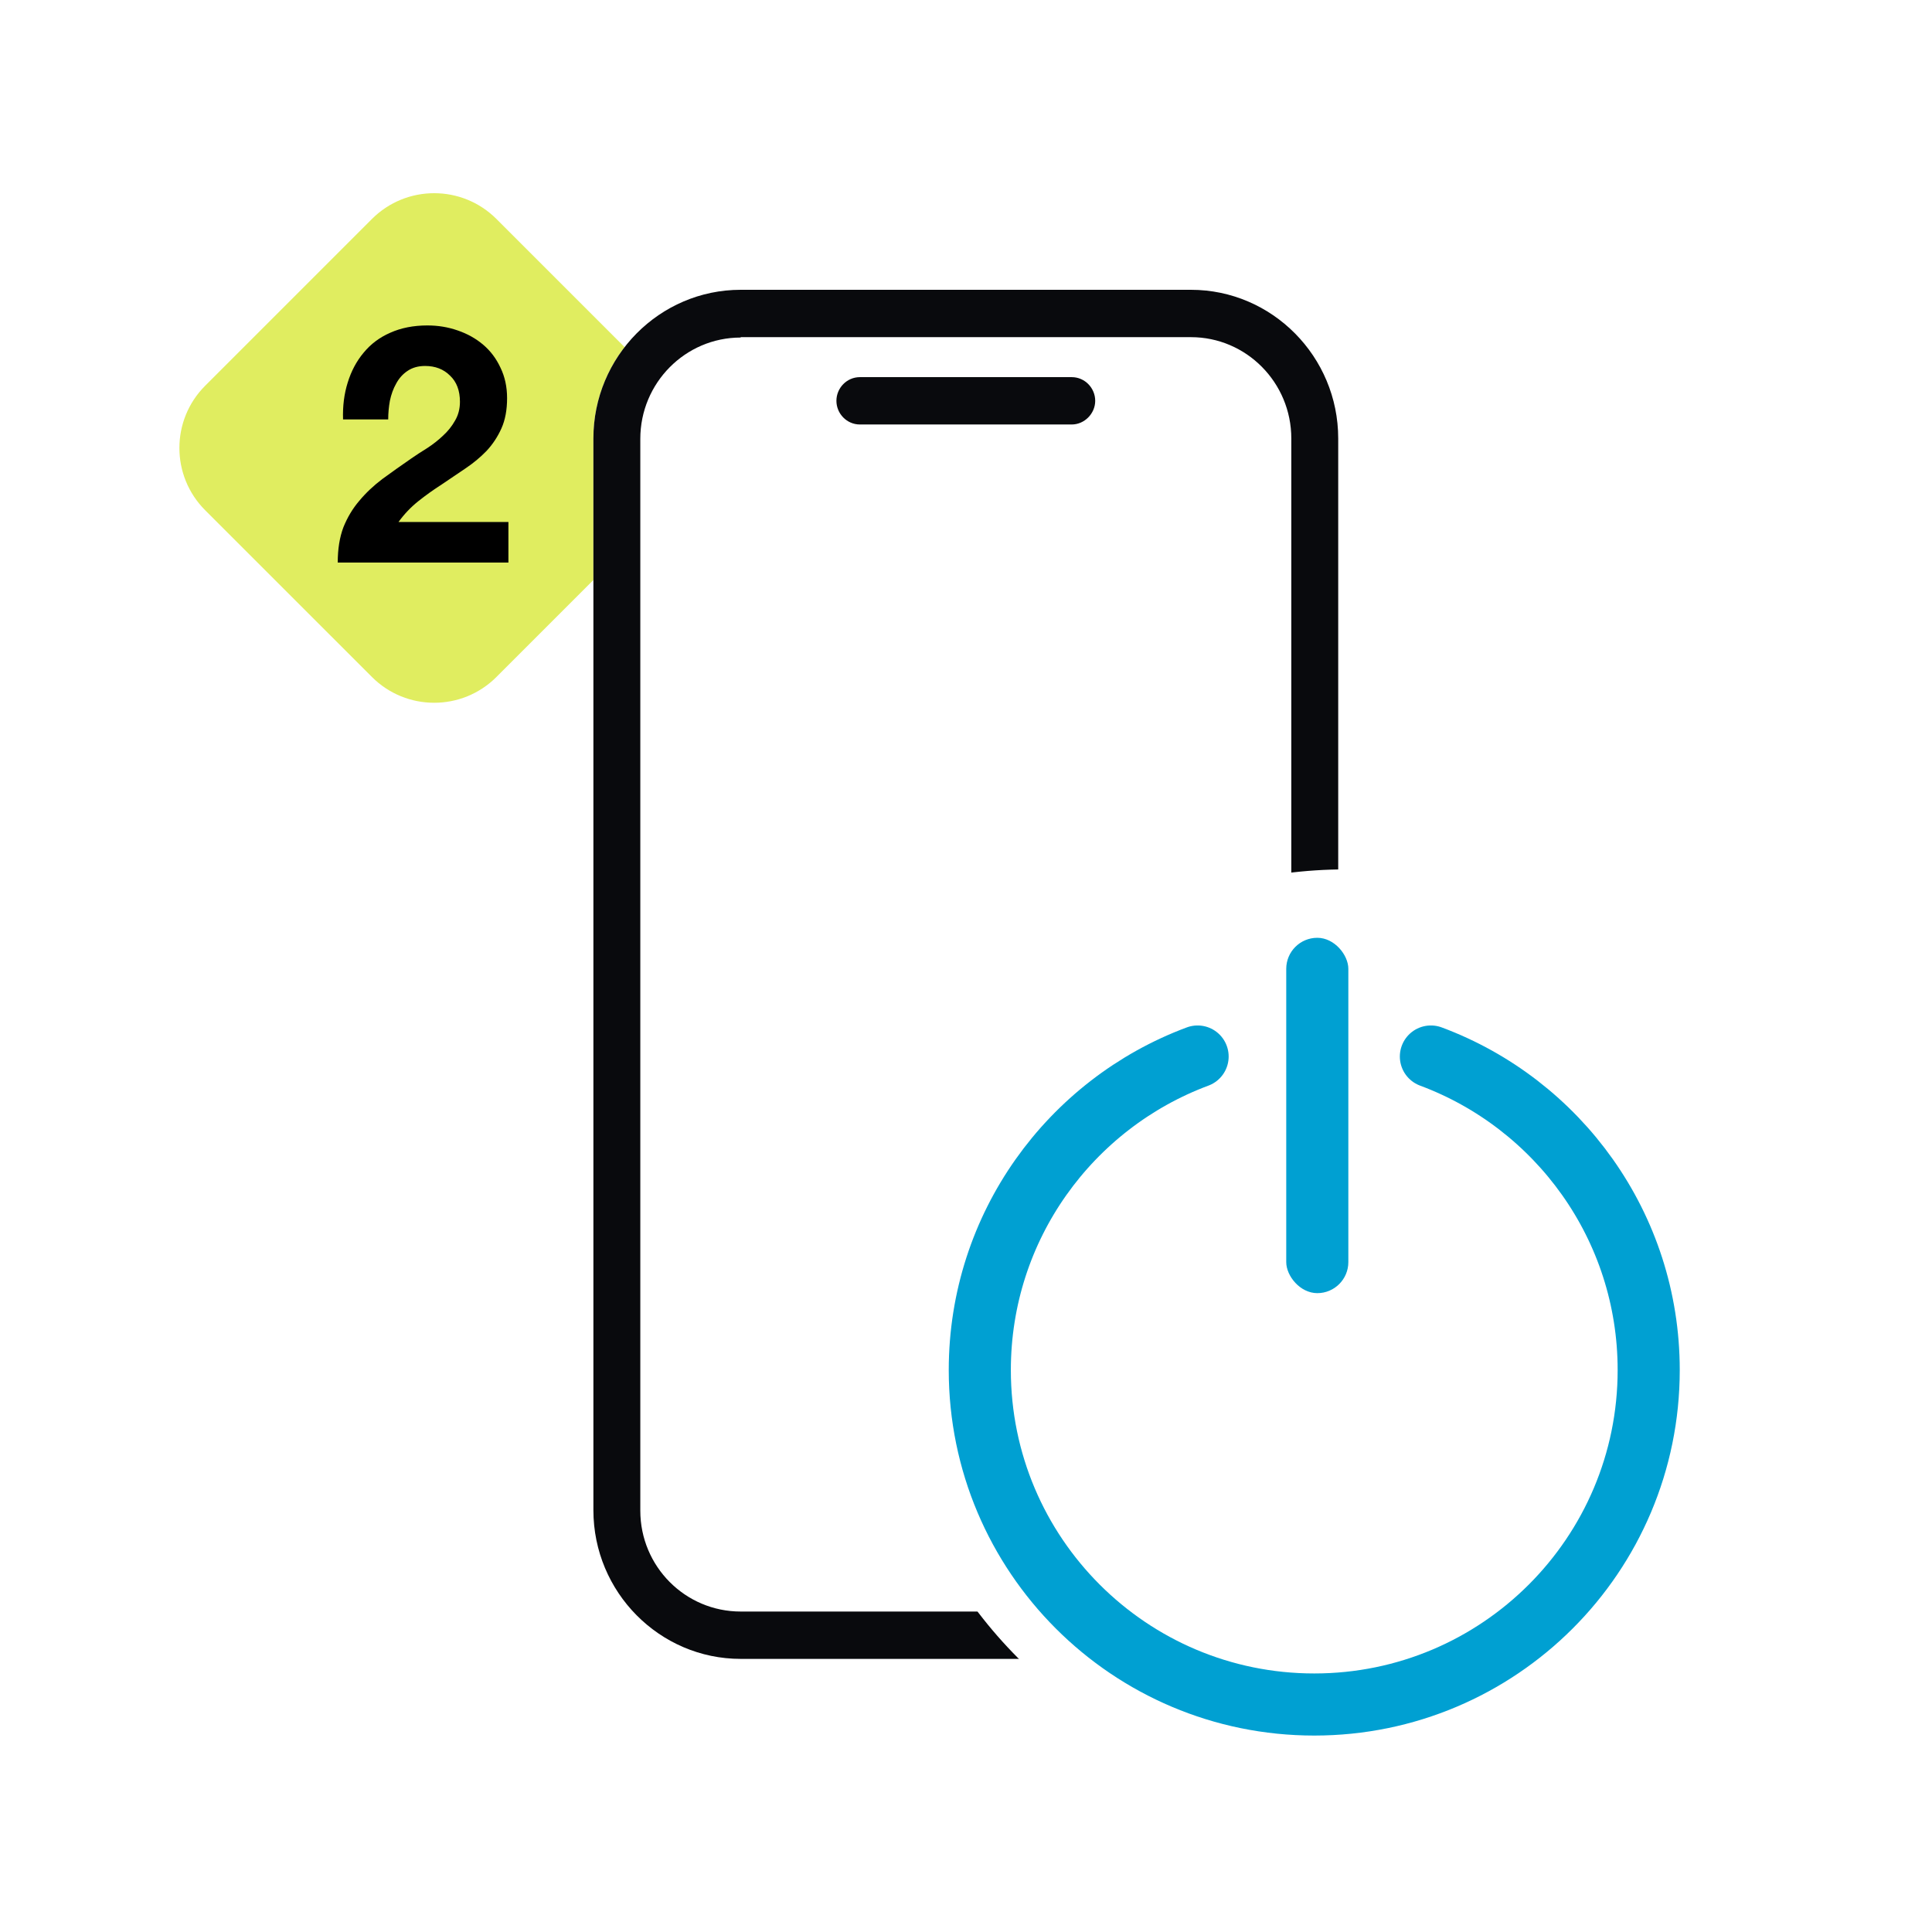 <svg width="140" height="140" viewBox="0 0 140 140" fill="none" xmlns="http://www.w3.org/2000/svg">
<rect width="140" height="140" fill="white"/>
<path d="M14.868 36.974C12.377 34.482 12.377 30.443 14.868 27.951L26.951 15.868C29.443 13.377 33.482 13.377 35.974 15.868L48.056 27.951C50.548 30.443 50.548 34.482 48.056 36.974L35.974 49.056C33.482 51.548 29.443 51.548 26.951 49.056L14.868 36.974Z" fill="#E0ED60"/>
<path d="M24.859 30.392C24.827 29.43 24.939 28.54 25.196 27.722C25.453 26.887 25.838 26.166 26.351 25.556C26.864 24.93 27.506 24.449 28.276 24.113C29.062 23.76 29.96 23.583 30.971 23.583C31.741 23.583 32.47 23.703 33.16 23.944C33.866 24.185 34.483 24.529 35.013 24.979C35.542 25.428 35.959 25.981 36.264 26.639C36.585 27.297 36.745 28.034 36.745 28.852C36.745 29.703 36.609 30.433 36.336 31.042C36.063 31.651 35.703 32.197 35.254 32.678C34.804 33.143 34.291 33.568 33.714 33.953C33.152 34.338 32.583 34.723 32.005 35.108C31.428 35.477 30.866 35.878 30.321 36.311C29.776 36.744 29.294 37.25 28.877 37.827H36.842V40.763H24.474C24.474 39.784 24.611 38.934 24.883 38.212C25.172 37.49 25.557 36.849 26.038 36.287C26.519 35.71 27.081 35.181 27.722 34.699C28.38 34.218 29.07 33.729 29.792 33.231C30.161 32.975 30.554 32.718 30.971 32.462C31.388 32.189 31.765 31.892 32.102 31.571C32.454 31.25 32.743 30.89 32.968 30.489C33.208 30.088 33.329 29.63 33.329 29.117C33.329 28.299 33.088 27.666 32.607 27.216C32.142 26.751 31.54 26.519 30.802 26.519C30.305 26.519 29.88 26.639 29.527 26.88C29.19 27.104 28.917 27.409 28.709 27.794C28.5 28.163 28.348 28.58 28.252 29.045C28.172 29.494 28.131 29.943 28.131 30.392H24.859Z" fill="black"/>
<path d="M86.3 120.209H53.672C47.793 120.209 43 115.371 43 109.436V31.773C43 25.838 47.793 21 53.672 21H86.3C92.18 21 96.972 25.838 96.972 31.773V109.436C96.972 115.371 92.18 120.209 86.3 120.209Z" fill="white"/>
<path d="M53.672 24.46C49.659 24.46 46.399 27.751 46.399 31.801V109.464C46.399 113.515 49.659 116.778 53.672 116.778H86.3C90.313 116.778 93.573 113.487 93.573 109.464V31.773C93.573 27.723 90.313 24.432 86.3 24.432H53.672V24.46ZM86.3 120.209H53.672C47.793 120.209 43 115.371 43 109.436V31.773C43 25.838 47.793 21 53.672 21H86.3C92.18 21 96.972 25.838 96.972 31.773V109.436C96.972 115.371 92.18 120.209 86.3 120.209Z" fill="#090A0D"/>
<path d="M77.663 30.76H62.31C61.362 30.76 60.61 29.973 60.61 29.045C60.61 28.116 61.362 27.329 62.31 27.329H77.663C78.61 27.329 79.363 28.116 79.363 29.045C79.363 29.973 78.582 30.76 77.663 30.76Z" fill="#090A0D"/>
<circle cx="97.5" cy="96.5" r="33.5" fill="white"/>
<path d="M86.783 76.559C77.566 79.989 71 88.868 71 99.279C71 112.664 81.85 123.515 95.235 123.515C108.62 123.515 119.471 112.664 119.471 99.279C119.471 88.868 112.905 79.989 103.688 76.559" stroke="#00A0D2" stroke-width="4.5" stroke-linecap="round"/>
<rect x="93.206" y="67.956" width="4.5" height="25.75" rx="2.25" fill="#00A0D2"/>
</svg>
